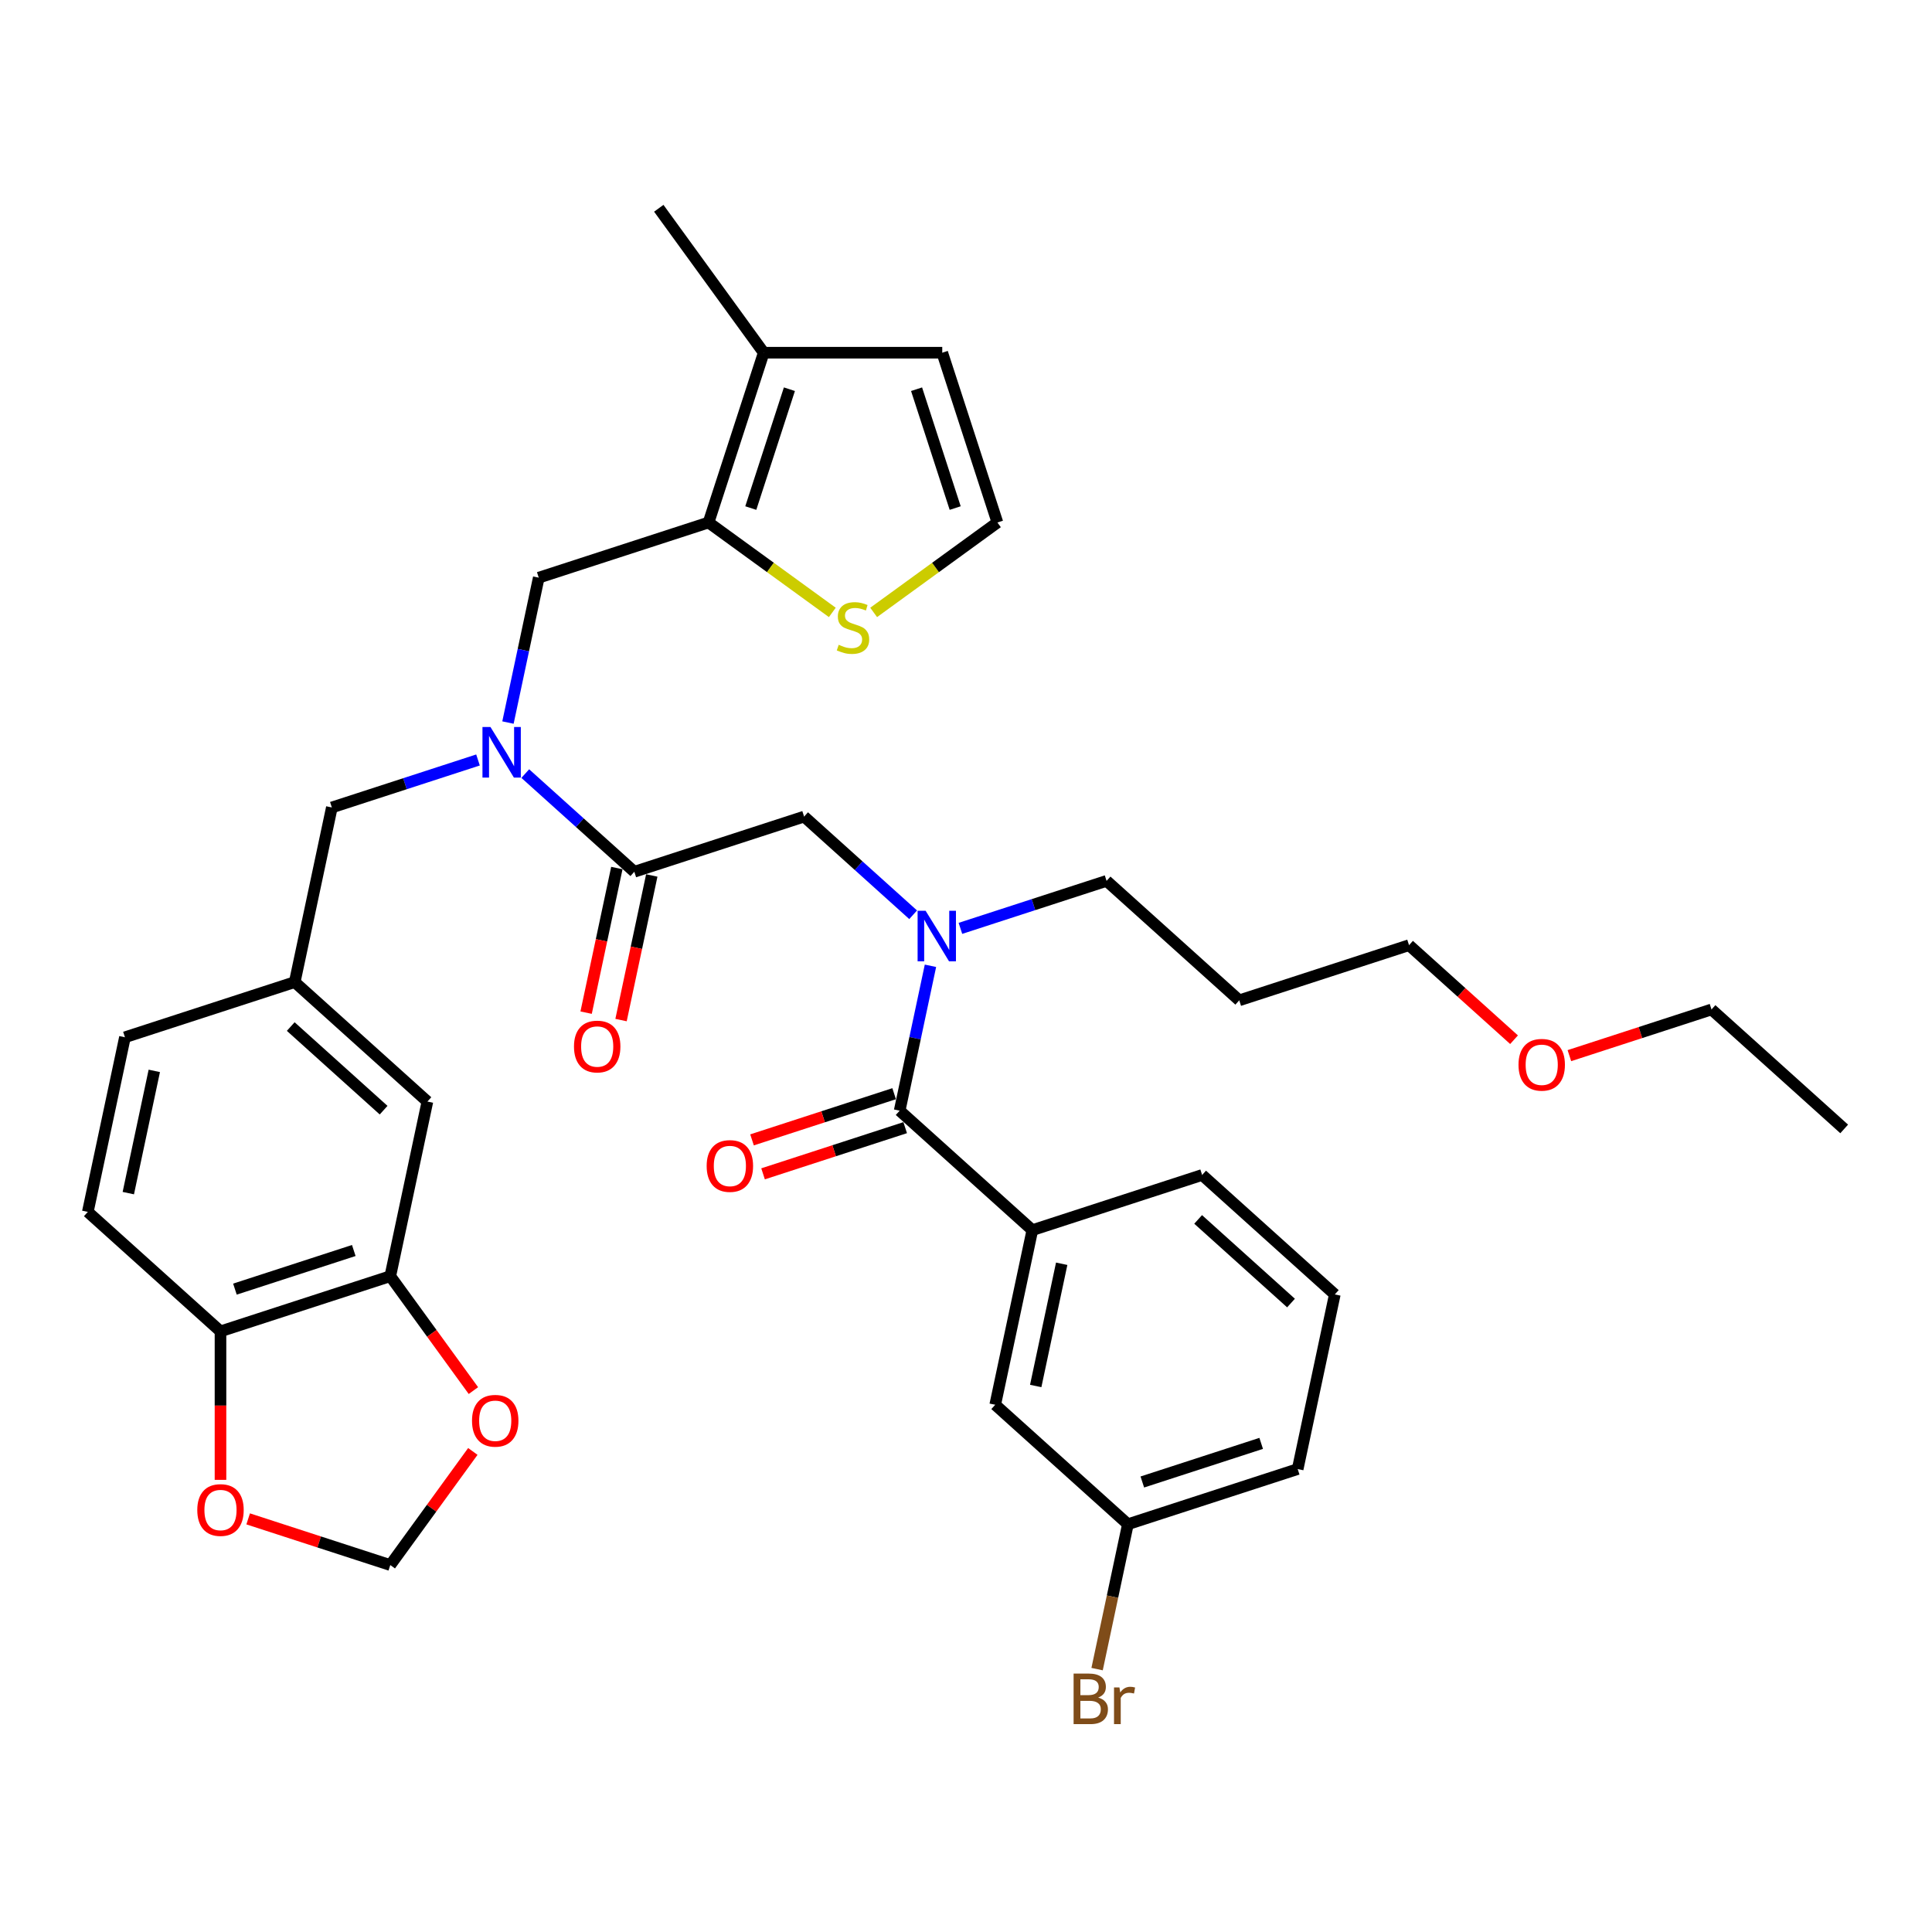 <?xml version='1.0' encoding='iso-8859-1'?>
<svg version='1.1' baseProfile='full'
              xmlns='http://www.w3.org/2000/svg'
                      xmlns:rdkit='http://www.rdkit.org/xml'
                      xmlns:xlink='http://www.w3.org/1999/xlink'
                  xml:space='preserve'
width='1000px' height='1000px' viewBox='0 0 1000 1000'>
<!-- END OF HEADER -->
<rect style='opacity:1.0;fill:#FFFFFF;stroke:none' width='1000' height='1000' x='0' y='0'> </rect>
<path class='bond-0' d='M 534.336,636.718 L 515.123,727.106' style='fill:none;fill-rule:evenodd;stroke:#000000;stroke-width:6px;stroke-linecap:butt;stroke-linejoin:miter;stroke-opacity:1' />
<path class='bond-0' d='M 549.532,654.118 L 536.083,717.39' style='fill:none;fill-rule:evenodd;stroke:#000000;stroke-width:6px;stroke-linecap:butt;stroke-linejoin:miter;stroke-opacity:1' />
<path class='bond-1' d='M 534.336,636.718 L 622.22,608.162' style='fill:none;fill-rule:evenodd;stroke:#000000;stroke-width:6px;stroke-linecap:butt;stroke-linejoin:miter;stroke-opacity:1' />
<path class='bond-2' d='M 534.336,636.718 L 465.664,574.885' style='fill:none;fill-rule:evenodd;stroke:#000000;stroke-width:6px;stroke-linecap:butt;stroke-linejoin:miter;stroke-opacity:1' />
<path class='bond-3' d='M 472.642,473.481 L 444.423,448.073' style='fill:none;fill-rule:evenodd;stroke:#0000FF;stroke-width:6px;stroke-linecap:butt;stroke-linejoin:miter;stroke-opacity:1' />
<path class='bond-3' d='M 444.423,448.073 L 416.205,422.665' style='fill:none;fill-rule:evenodd;stroke:#000000;stroke-width:6px;stroke-linecap:butt;stroke-linejoin:miter;stroke-opacity:1' />
<path class='bond-4' d='M 481.604,499.893 L 473.634,537.389' style='fill:none;fill-rule:evenodd;stroke:#0000FF;stroke-width:6px;stroke-linecap:butt;stroke-linejoin:miter;stroke-opacity:1' />
<path class='bond-4' d='M 473.634,537.389 L 465.664,574.885' style='fill:none;fill-rule:evenodd;stroke:#000000;stroke-width:6px;stroke-linecap:butt;stroke-linejoin:miter;stroke-opacity:1' />
<path class='bond-5' d='M 497.111,480.522 L 534.936,468.232' style='fill:none;fill-rule:evenodd;stroke:#0000FF;stroke-width:6px;stroke-linecap:butt;stroke-linejoin:miter;stroke-opacity:1' />
<path class='bond-5' d='M 534.936,468.232 L 572.761,455.942' style='fill:none;fill-rule:evenodd;stroke:#000000;stroke-width:6px;stroke-linecap:butt;stroke-linejoin:miter;stroke-opacity:1' />
<path class='bond-6' d='M 462.809,566.097 L 426.028,578.048' style='fill:none;fill-rule:evenodd;stroke:#000000;stroke-width:6px;stroke-linecap:butt;stroke-linejoin:miter;stroke-opacity:1' />
<path class='bond-6' d='M 426.028,578.048 L 389.247,589.998' style='fill:none;fill-rule:evenodd;stroke:#FF0000;stroke-width:6px;stroke-linecap:butt;stroke-linejoin:miter;stroke-opacity:1' />
<path class='bond-6' d='M 468.52,583.674 L 431.739,595.625' style='fill:none;fill-rule:evenodd;stroke:#000000;stroke-width:6px;stroke-linecap:butt;stroke-linejoin:miter;stroke-opacity:1' />
<path class='bond-6' d='M 431.739,595.625 L 394.958,607.575' style='fill:none;fill-rule:evenodd;stroke:#FF0000;stroke-width:6px;stroke-linecap:butt;stroke-linejoin:miter;stroke-opacity:1' />
<path class='bond-7' d='M 515.123,727.106 L 583.795,788.938' style='fill:none;fill-rule:evenodd;stroke:#000000;stroke-width:6px;stroke-linecap:butt;stroke-linejoin:miter;stroke-opacity:1' />
<path class='bond-8' d='M 583.795,788.938 L 575.825,826.434' style='fill:none;fill-rule:evenodd;stroke:#000000;stroke-width:6px;stroke-linecap:butt;stroke-linejoin:miter;stroke-opacity:1' />
<path class='bond-8' d='M 575.825,826.434 L 567.855,863.931' style='fill:none;fill-rule:evenodd;stroke:#7F4C19;stroke-width:6px;stroke-linecap:butt;stroke-linejoin:miter;stroke-opacity:1' />
<path class='bond-9' d='M 583.795,788.938 L 671.68,760.383' style='fill:none;fill-rule:evenodd;stroke:#000000;stroke-width:6px;stroke-linecap:butt;stroke-linejoin:miter;stroke-opacity:1' />
<path class='bond-9' d='M 591.267,767.078 L 652.786,747.089' style='fill:none;fill-rule:evenodd;stroke:#000000;stroke-width:6px;stroke-linecap:butt;stroke-linejoin:miter;stroke-opacity:1' />
<path class='bond-10' d='M 572.761,455.942 L 641.433,517.775' style='fill:none;fill-rule:evenodd;stroke:#000000;stroke-width:6px;stroke-linecap:butt;stroke-linejoin:miter;stroke-opacity:1' />
<path class='bond-11' d='M 319.282,449.299 L 311.327,486.722' style='fill:none;fill-rule:evenodd;stroke:#000000;stroke-width:6px;stroke-linecap:butt;stroke-linejoin:miter;stroke-opacity:1' />
<path class='bond-11' d='M 311.327,486.722 L 303.373,524.144' style='fill:none;fill-rule:evenodd;stroke:#FF0000;stroke-width:6px;stroke-linecap:butt;stroke-linejoin:miter;stroke-opacity:1' />
<path class='bond-11' d='M 337.359,453.142 L 329.405,490.564' style='fill:none;fill-rule:evenodd;stroke:#000000;stroke-width:6px;stroke-linecap:butt;stroke-linejoin:miter;stroke-opacity:1' />
<path class='bond-11' d='M 329.405,490.564 L 321.45,527.987' style='fill:none;fill-rule:evenodd;stroke:#FF0000;stroke-width:6px;stroke-linecap:butt;stroke-linejoin:miter;stroke-opacity:1' />
<path class='bond-12' d='M 328.32,451.22 L 416.205,422.665' style='fill:none;fill-rule:evenodd;stroke:#000000;stroke-width:6px;stroke-linecap:butt;stroke-linejoin:miter;stroke-opacity:1' />
<path class='bond-13' d='M 328.32,451.22 L 300.102,425.812' style='fill:none;fill-rule:evenodd;stroke:#000000;stroke-width:6px;stroke-linecap:butt;stroke-linejoin:miter;stroke-opacity:1' />
<path class='bond-13' d='M 300.102,425.812 L 271.883,400.404' style='fill:none;fill-rule:evenodd;stroke:#0000FF;stroke-width:6px;stroke-linecap:butt;stroke-linejoin:miter;stroke-opacity:1' />
<path class='bond-14' d='M 641.433,517.775 L 729.317,489.219' style='fill:none;fill-rule:evenodd;stroke:#000000;stroke-width:6px;stroke-linecap:butt;stroke-linejoin:miter;stroke-opacity:1' />
<path class='bond-15' d='M 278.861,299 L 366.745,270.445' style='fill:none;fill-rule:evenodd;stroke:#000000;stroke-width:6px;stroke-linecap:butt;stroke-linejoin:miter;stroke-opacity:1' />
<path class='bond-16' d='M 278.861,299 L 270.891,336.497' style='fill:none;fill-rule:evenodd;stroke:#000000;stroke-width:6px;stroke-linecap:butt;stroke-linejoin:miter;stroke-opacity:1' />
<path class='bond-16' d='M 270.891,336.497 L 262.921,373.993' style='fill:none;fill-rule:evenodd;stroke:#0000FF;stroke-width:6px;stroke-linecap:butt;stroke-linejoin:miter;stroke-opacity:1' />
<path class='bond-17' d='M 247.414,393.363 L 209.589,405.653' style='fill:none;fill-rule:evenodd;stroke:#0000FF;stroke-width:6px;stroke-linecap:butt;stroke-linejoin:miter;stroke-opacity:1' />
<path class='bond-17' d='M 209.589,405.653 L 171.764,417.943' style='fill:none;fill-rule:evenodd;stroke:#000000;stroke-width:6px;stroke-linecap:butt;stroke-linejoin:miter;stroke-opacity:1' />
<path class='bond-18' d='M 171.764,417.943 L 152.551,508.331' style='fill:none;fill-rule:evenodd;stroke:#000000;stroke-width:6px;stroke-linecap:butt;stroke-linejoin:miter;stroke-opacity:1' />
<path class='bond-19' d='M 202.011,660.551 L 114.126,689.107' style='fill:none;fill-rule:evenodd;stroke:#000000;stroke-width:6px;stroke-linecap:butt;stroke-linejoin:miter;stroke-opacity:1' />
<path class='bond-19' d='M 183.117,647.258 L 121.598,667.247' style='fill:none;fill-rule:evenodd;stroke:#000000;stroke-width:6px;stroke-linecap:butt;stroke-linejoin:miter;stroke-opacity:1' />
<path class='bond-20' d='M 202.011,660.551 L 223.522,690.159' style='fill:none;fill-rule:evenodd;stroke:#000000;stroke-width:6px;stroke-linecap:butt;stroke-linejoin:miter;stroke-opacity:1' />
<path class='bond-20' d='M 223.522,690.159 L 245.034,719.767' style='fill:none;fill-rule:evenodd;stroke:#FF0000;stroke-width:6px;stroke-linecap:butt;stroke-linejoin:miter;stroke-opacity:1' />
<path class='bond-21' d='M 202.011,660.551 L 221.223,570.164' style='fill:none;fill-rule:evenodd;stroke:#000000;stroke-width:6px;stroke-linecap:butt;stroke-linejoin:miter;stroke-opacity:1' />
<path class='bond-22' d='M 114.126,689.107 L 114.126,727.539' style='fill:none;fill-rule:evenodd;stroke:#000000;stroke-width:6px;stroke-linecap:butt;stroke-linejoin:miter;stroke-opacity:1' />
<path class='bond-22' d='M 114.126,727.539 L 114.126,765.971' style='fill:none;fill-rule:evenodd;stroke:#FF0000;stroke-width:6px;stroke-linecap:butt;stroke-linejoin:miter;stroke-opacity:1' />
<path class='bond-23' d='M 114.126,689.107 L 45.455,627.274' style='fill:none;fill-rule:evenodd;stroke:#000000;stroke-width:6px;stroke-linecap:butt;stroke-linejoin:miter;stroke-opacity:1' />
<path class='bond-24' d='M 366.745,270.445 L 395.301,182.56' style='fill:none;fill-rule:evenodd;stroke:#000000;stroke-width:6px;stroke-linecap:butt;stroke-linejoin:miter;stroke-opacity:1' />
<path class='bond-24' d='M 388.606,262.973 L 408.594,201.454' style='fill:none;fill-rule:evenodd;stroke:#000000;stroke-width:6px;stroke-linecap:butt;stroke-linejoin:miter;stroke-opacity:1' />
<path class='bond-25' d='M 366.745,270.445 L 398.774,293.715' style='fill:none;fill-rule:evenodd;stroke:#000000;stroke-width:6px;stroke-linecap:butt;stroke-linejoin:miter;stroke-opacity:1' />
<path class='bond-25' d='M 398.774,293.715 L 430.804,316.986' style='fill:none;fill-rule:evenodd;stroke:#CCCC00;stroke-width:6px;stroke-linecap:butt;stroke-linejoin:miter;stroke-opacity:1' />
<path class='bond-26' d='M 395.301,182.56 L 487.708,182.56' style='fill:none;fill-rule:evenodd;stroke:#000000;stroke-width:6px;stroke-linecap:butt;stroke-linejoin:miter;stroke-opacity:1' />
<path class='bond-27' d='M 395.301,182.56 L 340.985,107.801' style='fill:none;fill-rule:evenodd;stroke:#000000;stroke-width:6px;stroke-linecap:butt;stroke-linejoin:miter;stroke-opacity:1' />
<path class='bond-28' d='M 452.205,316.986 L 484.234,293.715' style='fill:none;fill-rule:evenodd;stroke:#CCCC00;stroke-width:6px;stroke-linecap:butt;stroke-linejoin:miter;stroke-opacity:1' />
<path class='bond-28' d='M 484.234,293.715 L 516.263,270.445' style='fill:none;fill-rule:evenodd;stroke:#000000;stroke-width:6px;stroke-linecap:butt;stroke-linejoin:miter;stroke-opacity:1' />
<path class='bond-29' d='M 516.263,270.445 L 487.708,182.56' style='fill:none;fill-rule:evenodd;stroke:#000000;stroke-width:6px;stroke-linecap:butt;stroke-linejoin:miter;stroke-opacity:1' />
<path class='bond-29' d='M 494.403,262.973 L 474.414,201.454' style='fill:none;fill-rule:evenodd;stroke:#000000;stroke-width:6px;stroke-linecap:butt;stroke-linejoin:miter;stroke-opacity:1' />
<path class='bond-30' d='M 244.738,751.26 L 223.375,780.665' style='fill:none;fill-rule:evenodd;stroke:#FF0000;stroke-width:6px;stroke-linecap:butt;stroke-linejoin:miter;stroke-opacity:1' />
<path class='bond-30' d='M 223.375,780.665 L 202.011,810.069' style='fill:none;fill-rule:evenodd;stroke:#000000;stroke-width:6px;stroke-linecap:butt;stroke-linejoin:miter;stroke-opacity:1' />
<path class='bond-31' d='M 128.45,786.168 L 165.23,798.119' style='fill:none;fill-rule:evenodd;stroke:#FF0000;stroke-width:6px;stroke-linecap:butt;stroke-linejoin:miter;stroke-opacity:1' />
<path class='bond-31' d='M 165.23,798.119 L 202.011,810.069' style='fill:none;fill-rule:evenodd;stroke:#000000;stroke-width:6px;stroke-linecap:butt;stroke-linejoin:miter;stroke-opacity:1' />
<path class='bond-32' d='M 221.223,570.164 L 152.551,508.331' style='fill:none;fill-rule:evenodd;stroke:#000000;stroke-width:6px;stroke-linecap:butt;stroke-linejoin:miter;stroke-opacity:1' />
<path class='bond-32' d='M 198.556,574.623 L 150.486,531.34' style='fill:none;fill-rule:evenodd;stroke:#000000;stroke-width:6px;stroke-linecap:butt;stroke-linejoin:miter;stroke-opacity:1' />
<path class='bond-33' d='M 45.455,627.274 L 64.667,536.887' style='fill:none;fill-rule:evenodd;stroke:#000000;stroke-width:6px;stroke-linecap:butt;stroke-linejoin:miter;stroke-opacity:1' />
<path class='bond-33' d='M 66.414,617.559 L 79.863,554.287' style='fill:none;fill-rule:evenodd;stroke:#000000;stroke-width:6px;stroke-linecap:butt;stroke-linejoin:miter;stroke-opacity:1' />
<path class='bond-34' d='M 152.551,508.331 L 64.667,536.887' style='fill:none;fill-rule:evenodd;stroke:#000000;stroke-width:6px;stroke-linecap:butt;stroke-linejoin:miter;stroke-opacity:1' />
<path class='bond-35' d='M 729.317,489.219 L 756.492,513.687' style='fill:none;fill-rule:evenodd;stroke:#000000;stroke-width:6px;stroke-linecap:butt;stroke-linejoin:miter;stroke-opacity:1' />
<path class='bond-35' d='M 756.492,513.687 L 783.666,538.155' style='fill:none;fill-rule:evenodd;stroke:#FF0000;stroke-width:6px;stroke-linecap:butt;stroke-linejoin:miter;stroke-opacity:1' />
<path class='bond-36' d='M 812.312,546.398 L 849.093,534.447' style='fill:none;fill-rule:evenodd;stroke:#FF0000;stroke-width:6px;stroke-linecap:butt;stroke-linejoin:miter;stroke-opacity:1' />
<path class='bond-36' d='M 849.093,534.447 L 885.874,522.496' style='fill:none;fill-rule:evenodd;stroke:#000000;stroke-width:6px;stroke-linecap:butt;stroke-linejoin:miter;stroke-opacity:1' />
<path class='bond-37' d='M 885.874,522.496 L 954.545,584.329' style='fill:none;fill-rule:evenodd;stroke:#000000;stroke-width:6px;stroke-linecap:butt;stroke-linejoin:miter;stroke-opacity:1' />
<path class='bond-38' d='M 622.22,608.162 L 690.892,669.995' style='fill:none;fill-rule:evenodd;stroke:#000000;stroke-width:6px;stroke-linecap:butt;stroke-linejoin:miter;stroke-opacity:1' />
<path class='bond-38' d='M 620.155,631.172 L 668.225,674.454' style='fill:none;fill-rule:evenodd;stroke:#000000;stroke-width:6px;stroke-linecap:butt;stroke-linejoin:miter;stroke-opacity:1' />
<path class='bond-39' d='M 690.892,669.995 L 671.68,760.383' style='fill:none;fill-rule:evenodd;stroke:#000000;stroke-width:6px;stroke-linecap:butt;stroke-linejoin:miter;stroke-opacity:1' />
<path  class='atom-1' d='M 479.092 471.413
L 487.667 485.274
Q 488.517 486.641, 489.885 489.118
Q 491.253 491.594, 491.327 491.742
L 491.327 471.413
L 494.801 471.413
L 494.801 497.582
L 491.216 497.582
L 482.012 482.428
Q 480.94 480.653, 479.794 478.62
Q 478.685 476.587, 478.353 475.959
L 478.353 497.582
L 474.952 497.582
L 474.952 471.413
L 479.092 471.413
' fill='#0000FF'/>
<path  class='atom-3' d='M 365.767 603.515
Q 365.767 597.231, 368.872 593.719
Q 371.976 590.208, 377.78 590.208
Q 383.583 590.208, 386.688 593.719
Q 389.793 597.231, 389.793 603.515
Q 389.793 609.872, 386.651 613.495
Q 383.509 617.08, 377.78 617.08
Q 372.013 617.08, 368.872 613.495
Q 365.767 609.909, 365.767 603.515
M 377.78 614.123
Q 381.772 614.123, 383.915 611.462
Q 386.096 608.763, 386.096 603.515
Q 386.096 598.377, 383.915 595.789
Q 381.772 593.165, 377.78 593.165
Q 373.788 593.165, 371.607 595.752
Q 369.463 598.34, 369.463 603.515
Q 369.463 608.8, 371.607 611.462
Q 373.788 614.123, 377.78 614.123
' fill='#FF0000'/>
<path  class='atom-8' d='M 297.095 541.682
Q 297.095 535.398, 300.2 531.887
Q 303.305 528.376, 309.108 528.376
Q 314.911 528.376, 318.016 531.887
Q 321.121 535.398, 321.121 541.682
Q 321.121 548.04, 317.979 551.662
Q 314.837 555.248, 309.108 555.248
Q 303.342 555.248, 300.2 551.662
Q 297.095 548.077, 297.095 541.682
M 309.108 552.291
Q 313.1 552.291, 315.244 549.629
Q 317.424 546.931, 317.424 541.682
Q 317.424 536.544, 315.244 533.957
Q 313.1 531.333, 309.108 531.333
Q 305.116 531.333, 302.935 533.92
Q 300.791 536.507, 300.791 541.682
Q 300.791 546.968, 302.935 549.629
Q 305.116 552.291, 309.108 552.291
' fill='#FF0000'/>
<path  class='atom-12' d='M 253.864 376.303
L 262.439 390.164
Q 263.289 391.532, 264.657 394.008
Q 266.024 396.485, 266.098 396.633
L 266.098 376.303
L 269.573 376.303
L 269.573 402.473
L 265.988 402.473
L 256.784 387.318
Q 255.712 385.544, 254.566 383.511
Q 253.457 381.478, 253.124 380.85
L 253.124 402.473
L 249.724 402.473
L 249.724 376.303
L 253.864 376.303
' fill='#0000FF'/>
<path  class='atom-18' d='M 434.112 333.742
Q 434.407 333.853, 435.627 334.371
Q 436.847 334.888, 438.178 335.221
Q 439.545 335.517, 440.876 335.517
Q 443.352 335.517, 444.794 334.334
Q 446.236 333.114, 446.236 331.007
Q 446.236 329.566, 445.496 328.678
Q 444.794 327.791, 443.685 327.311
Q 442.576 326.83, 440.728 326.276
Q 438.399 325.574, 436.995 324.908
Q 435.627 324.243, 434.629 322.838
Q 433.668 321.434, 433.668 319.068
Q 433.668 315.778, 435.886 313.745
Q 438.141 311.712, 442.576 311.712
Q 445.607 311.712, 449.045 313.154
L 448.195 316
Q 445.053 314.706, 442.687 314.706
Q 440.137 314.706, 438.732 315.778
Q 437.327 316.813, 437.364 318.625
Q 437.364 320.029, 438.067 320.879
Q 438.806 321.729, 439.841 322.21
Q 440.913 322.69, 442.687 323.245
Q 445.053 323.984, 446.457 324.723
Q 447.862 325.463, 448.86 326.978
Q 449.895 328.457, 449.895 331.007
Q 449.895 334.629, 447.455 336.588
Q 445.053 338.511, 441.024 338.511
Q 438.695 338.511, 436.921 337.993
Q 435.184 337.513, 433.114 336.662
L 434.112 333.742
' fill='#CCCC00'/>
<path  class='atom-22' d='M 244.313 735.384
Q 244.313 729.101, 247.418 725.589
Q 250.523 722.078, 256.326 722.078
Q 262.13 722.078, 265.234 725.589
Q 268.339 729.101, 268.339 735.384
Q 268.339 741.742, 265.197 745.364
Q 262.056 748.95, 256.326 748.95
Q 250.56 748.95, 247.418 745.364
Q 244.313 741.779, 244.313 735.384
M 256.326 745.993
Q 260.318 745.993, 262.462 743.331
Q 264.643 740.633, 264.643 735.384
Q 264.643 730.246, 262.462 727.659
Q 260.318 725.035, 256.326 725.035
Q 252.334 725.035, 250.154 727.622
Q 248.01 730.21, 248.01 735.384
Q 248.01 740.67, 250.154 743.331
Q 252.334 745.993, 256.326 745.993
' fill='#FF0000'/>
<path  class='atom-23' d='M 102.114 781.588
Q 102.114 775.304, 105.218 771.793
Q 108.323 768.281, 114.126 768.281
Q 119.93 768.281, 123.034 771.793
Q 126.139 775.304, 126.139 781.588
Q 126.139 787.945, 122.998 791.568
Q 119.856 795.153, 114.126 795.153
Q 108.36 795.153, 105.218 791.568
Q 102.114 787.982, 102.114 781.588
M 114.126 792.196
Q 118.118 792.196, 120.262 789.535
Q 122.443 786.837, 122.443 781.588
Q 122.443 776.45, 120.262 773.863
Q 118.118 771.238, 114.126 771.238
Q 110.134 771.238, 107.954 773.826
Q 105.81 776.413, 105.81 781.588
Q 105.81 786.874, 107.954 789.535
Q 110.134 792.196, 114.126 792.196
' fill='#FF0000'/>
<path  class='atom-30' d='M 785.976 551.126
Q 785.976 544.842, 789.081 541.33
Q 792.186 537.819, 797.989 537.819
Q 803.792 537.819, 806.897 541.33
Q 810.002 544.842, 810.002 551.126
Q 810.002 557.483, 806.86 561.106
Q 803.718 564.691, 797.989 564.691
Q 792.223 564.691, 789.081 561.106
Q 785.976 557.52, 785.976 551.126
M 797.989 561.734
Q 801.981 561.734, 804.125 559.073
Q 806.306 556.374, 806.306 551.126
Q 806.306 545.988, 804.125 543.4
Q 801.981 540.776, 797.989 540.776
Q 793.997 540.776, 791.816 543.363
Q 789.673 545.951, 789.673 551.126
Q 789.673 556.411, 791.816 559.073
Q 793.997 561.734, 797.989 561.734
' fill='#FF0000'/>
<path  class='atom-33' d='M 568.408 878.66
Q 570.922 879.363, 572.179 880.915
Q 573.472 882.431, 573.472 884.685
Q 573.472 888.308, 571.144 890.378
Q 568.852 892.411, 564.49 892.411
L 555.693 892.411
L 555.693 866.241
L 563.418 866.241
Q 567.891 866.241, 570.146 868.052
Q 572.4 869.863, 572.4 873.19
Q 572.4 877.145, 568.408 878.66
M 559.205 869.198
L 559.205 877.404
L 563.418 877.404
Q 566.006 877.404, 567.337 876.369
Q 568.704 875.297, 568.704 873.19
Q 568.704 869.198, 563.418 869.198
L 559.205 869.198
M 564.49 889.454
Q 567.041 889.454, 568.408 888.234
Q 569.776 887.014, 569.776 884.685
Q 569.776 882.542, 568.261 881.47
Q 566.782 880.361, 563.936 880.361
L 559.205 880.361
L 559.205 889.454
L 564.49 889.454
' fill='#7F4C19'/>
<path  class='atom-33' d='M 579.423 873.412
L 579.83 876.036
Q 581.826 873.079, 585.079 873.079
Q 586.114 873.079, 587.518 873.449
L 586.964 876.554
Q 585.374 876.184, 584.487 876.184
Q 582.935 876.184, 581.9 876.812
Q 580.902 877.404, 580.089 878.845
L 580.089 892.411
L 576.614 892.411
L 576.614 873.412
L 579.423 873.412
' fill='#7F4C19'/>
</svg>
